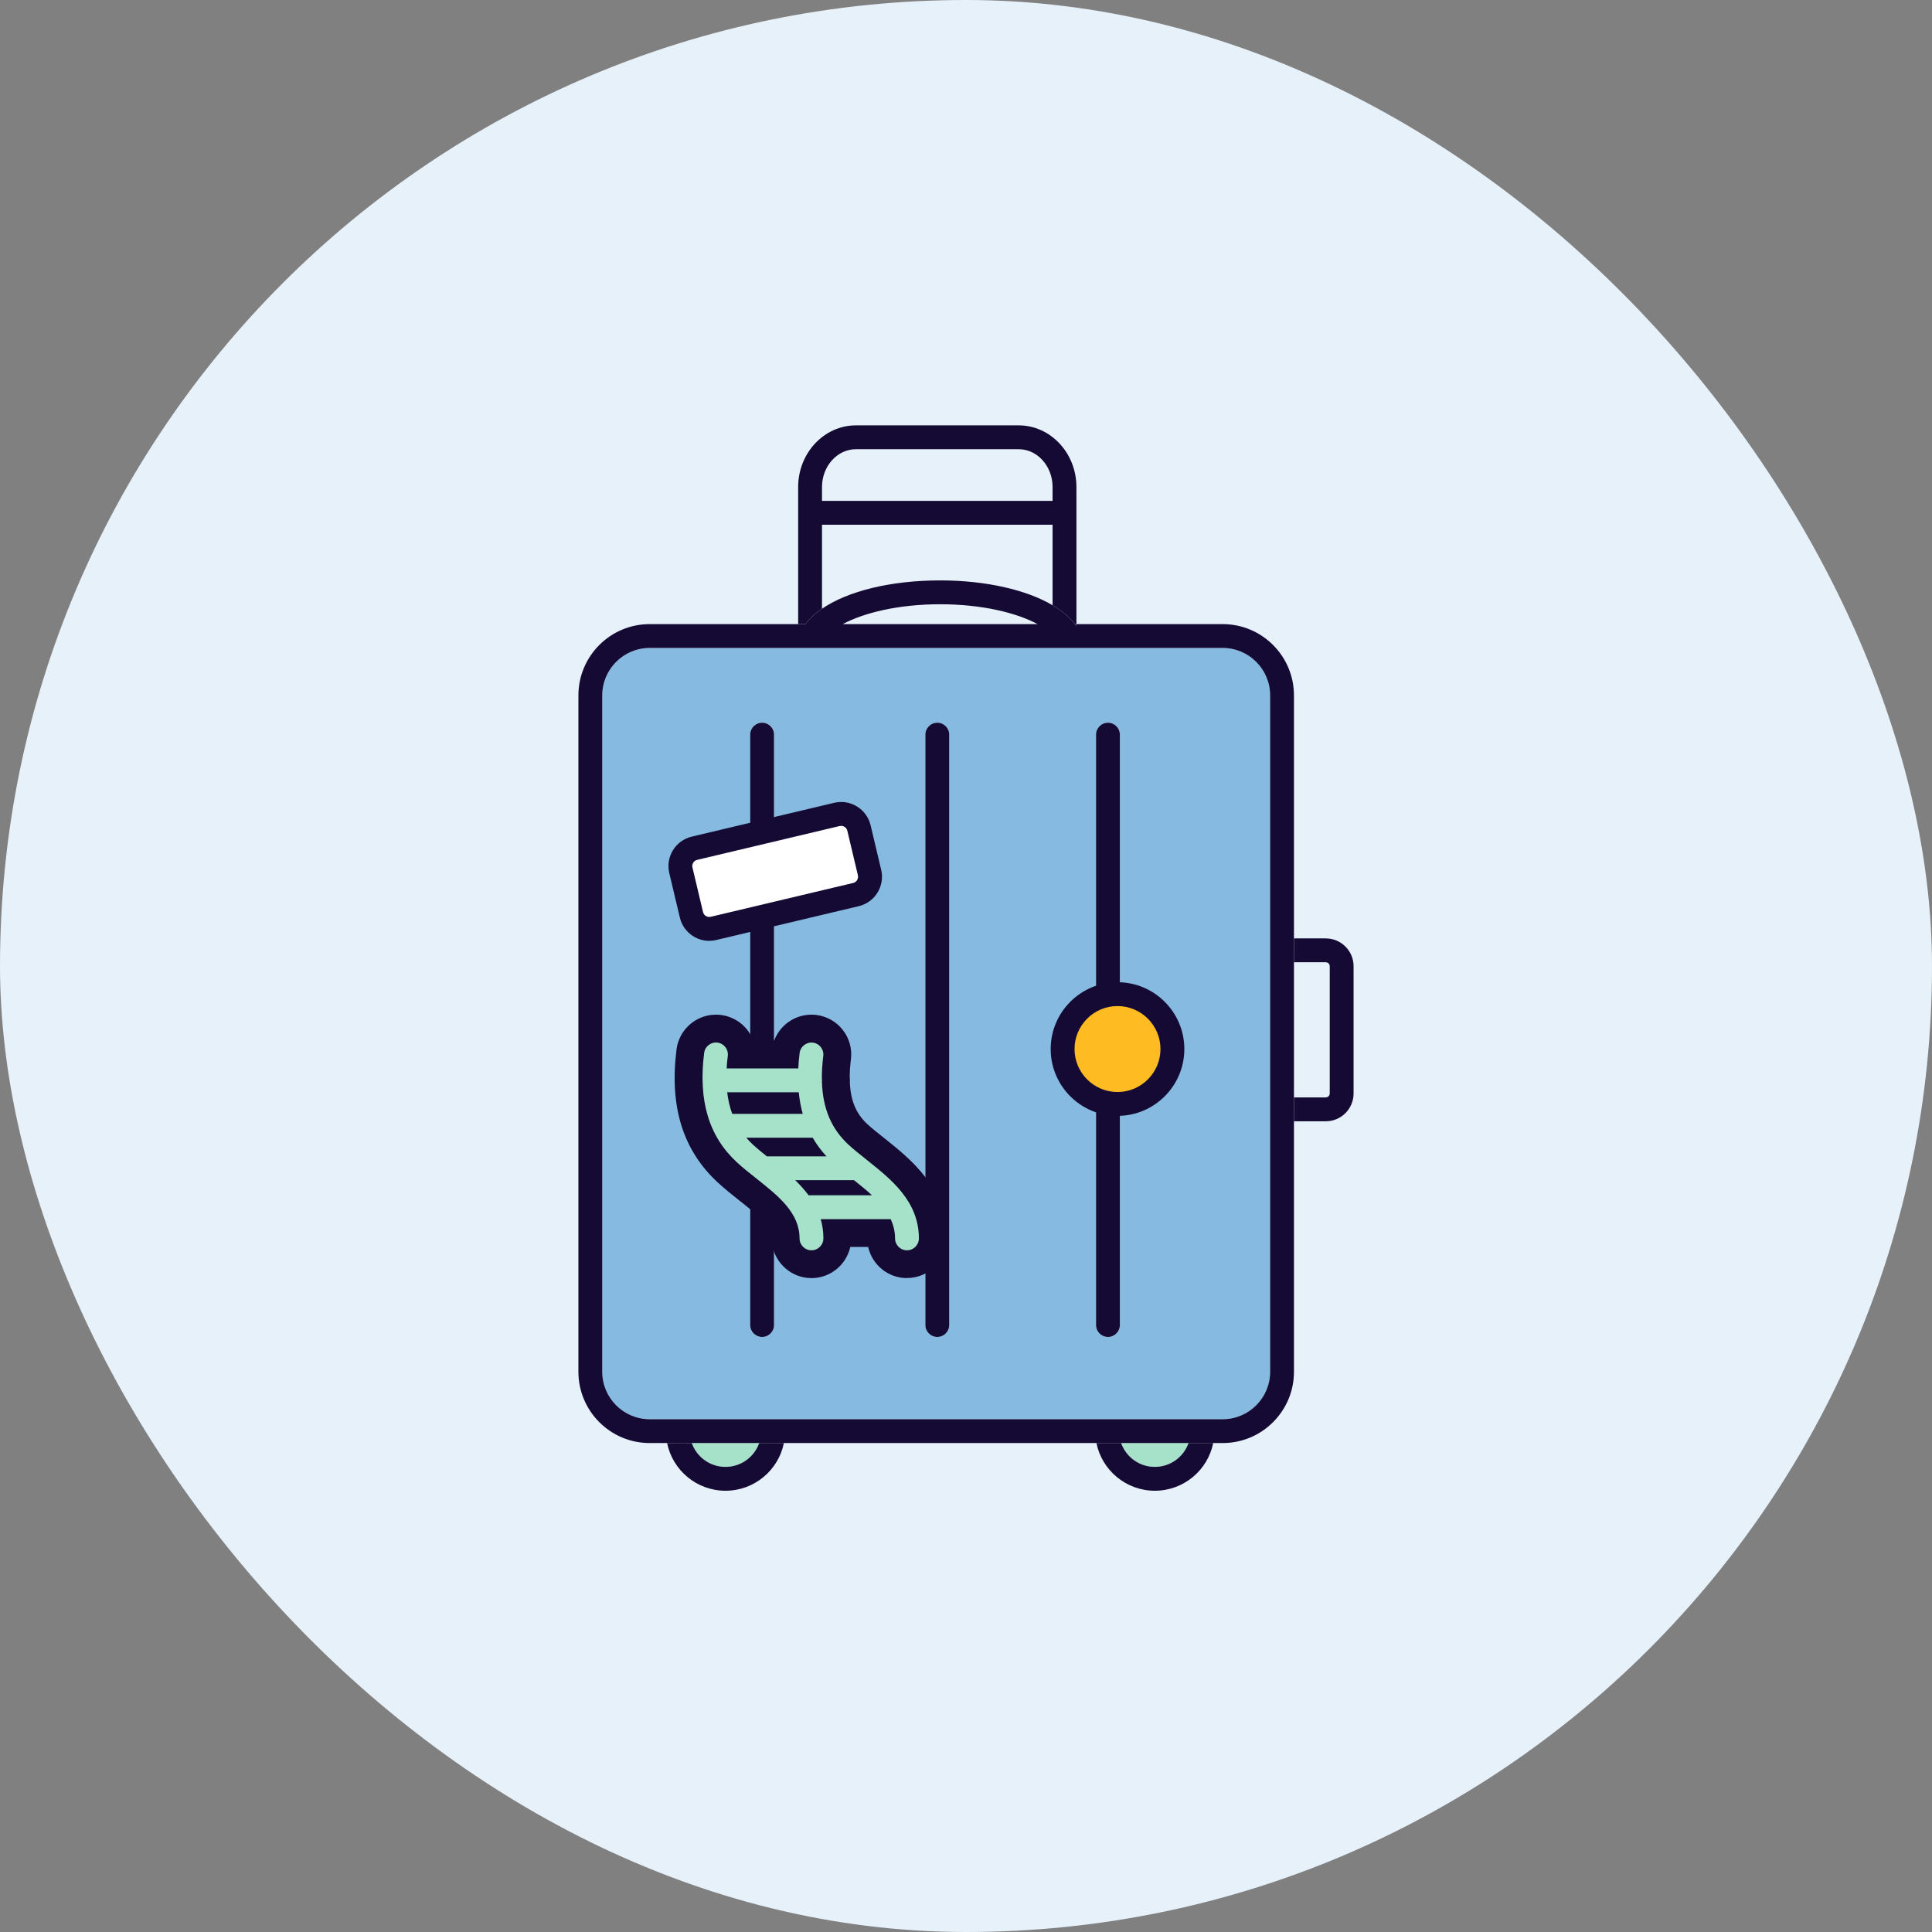 <svg width="96" height="96" viewBox="0 0 96 96" fill="none" xmlns="http://www.w3.org/2000/svg">
<rect x="0" y="0" width="96" height="96" fill="#808080" stroke="none"/>
<rect width="96" height="96" rx="48" fill="#E7F1F9"/>
<g clip-path="url(#clip0_53034_5153)">
<path d="M57.383 72.889C58.155 72.889 58.815 72.395 59.058 71.704H55.708C55.95 72.395 56.61 72.889 57.383 72.889Z" fill="#A6E1CA"/>
<path d="M36.049 72.889C36.822 72.889 37.481 72.395 37.724 71.704H34.374C34.617 72.395 35.277 72.889 36.049 72.889Z" fill="#A6E1CA"/>
<path d="M60.757 32.197H32.281C30.983 32.197 29.926 33.254 29.926 34.554V68.164C29.926 69.462 30.983 70.519 32.281 70.519H60.757C62.054 70.519 63.111 69.462 63.111 68.164V34.554C63.111 33.254 62.054 32.197 60.757 32.197ZM38.461 65.839C38.461 66.167 38.197 66.432 37.869 66.432C37.541 66.432 37.276 66.167 37.276 65.839V36.504C37.276 36.176 37.541 35.911 37.869 35.911C38.197 35.911 38.461 36.176 38.461 36.504V65.839ZM47.166 65.839C47.166 66.167 46.902 66.432 46.574 66.432C46.246 66.432 45.981 66.167 45.981 65.839V36.504C45.981 36.176 46.246 35.911 46.574 35.911C46.902 35.911 47.166 36.176 47.166 36.504V65.839ZM55.647 65.839C55.647 66.167 55.382 66.432 55.054 66.432C54.726 66.432 54.461 66.167 54.461 65.839V36.504C54.461 36.176 54.726 35.911 55.054 35.911C55.382 35.911 55.647 36.176 55.647 36.504V65.839Z" fill="#86BAE0"/>
<path d="M64.296 47.814V34.554C64.296 32.6 62.708 31.012 60.757 31.012H53.487V31.125C53.464 31.087 53.438 31.05 53.408 31.012C53.15 30.665 52.772 30.349 52.302 30.074C51.001 29.306 48.978 28.84 46.716 28.84C44.253 28.84 42.115 29.375 40.845 30.248C40.506 30.479 40.229 30.736 40.024 31.012H32.281C30.329 31.012 28.741 32.6 28.741 34.554V68.164C28.741 70.116 30.329 71.704 32.281 71.704H60.757C62.708 71.704 64.296 70.116 64.296 68.164V47.814ZM46.716 30.025C48.822 30.025 50.526 30.459 51.557 31.012H41.875C42.919 30.451 44.642 30.025 46.716 30.025ZM63.111 68.164C63.111 69.462 62.054 70.519 60.757 70.519H32.281C30.983 70.519 29.926 69.462 29.926 68.164V34.554C29.926 33.254 30.983 32.197 32.281 32.197H60.757C62.054 32.197 63.111 33.254 63.111 34.554V68.164Z" fill="#140A33"/>
<path d="M37.869 35.911C37.541 35.911 37.276 36.176 37.276 36.504V65.839C37.276 66.167 37.541 66.432 37.869 66.432C38.197 66.432 38.461 66.167 38.461 65.839V36.504C38.461 36.176 38.197 35.911 37.869 35.911Z" fill="#140A33"/>
<path d="M55.054 35.911C54.726 35.911 54.461 36.176 54.461 36.504V65.839C54.461 66.167 54.726 66.432 55.054 66.432C55.382 66.432 55.646 66.167 55.646 65.839V36.504C55.646 36.176 55.382 35.911 55.054 35.911Z" fill="#140A33"/>
<path d="M46.574 35.911C46.246 35.911 45.981 36.176 45.981 36.504V65.839C45.981 66.167 46.246 66.432 46.574 66.432C46.902 66.432 47.166 66.167 47.166 65.839V36.504C47.166 36.176 46.902 35.911 46.574 35.911Z" fill="#140A33"/>
<path d="M53.487 31.125V31.012H53.408C53.438 31.05 53.464 31.087 53.487 31.125Z" fill="#140A33"/>
<path d="M40.845 30.248V26.074H52.302V30.074C52.772 30.349 53.15 30.665 53.408 31.012H53.487V24.201C53.487 22.511 52.199 21.136 50.617 21.136H42.53C40.948 21.136 39.66 22.511 39.66 24.201V31.012H40.024C40.229 30.736 40.506 30.479 40.845 30.248ZM40.845 24.201C40.845 23.164 41.602 22.321 42.53 22.321H50.617C51.546 22.321 52.302 23.164 52.302 24.201V24.889H40.845V24.201Z" fill="#140A33"/>
<path d="M36.049 72.889C35.277 72.889 34.617 72.395 34.374 71.704H33.148C33.42 73.055 34.619 74.074 36.049 74.074C37.48 74.074 38.679 73.055 38.951 71.704H37.724C37.481 72.395 36.822 72.889 36.049 72.889Z" fill="#140A33"/>
<path d="M57.383 72.889C56.61 72.889 55.951 72.395 55.708 71.704H54.481C54.754 73.055 55.953 74.074 57.383 74.074C58.813 74.074 60.012 73.055 60.284 71.704H59.058C58.815 72.395 58.155 72.889 57.383 72.889Z" fill="#140A33"/>
<path d="M65.877 46.629H64.296V47.814H65.877C65.985 47.814 66.074 47.901 66.074 48.012V54.333C66.074 54.441 65.985 54.53 65.877 54.53H64.296V55.716H65.877C66.639 55.716 67.259 55.095 67.259 54.333V48.012C67.259 47.249 66.639 46.629 65.877 46.629Z" fill="#140A33"/>
<path d="M41.586 40.468L34.506 42.15C34.017 42.266 33.716 42.756 33.831 43.244L34.357 45.458C34.473 45.946 34.963 46.248 35.451 46.132L42.532 44.451C43.02 44.335 43.322 43.845 43.206 43.357L42.68 41.143C42.564 40.654 42.074 40.353 41.586 40.468Z" fill="white"/>
<path d="M35.239 46.75C34.965 46.75 34.694 46.675 34.455 46.526C34.114 46.315 33.874 45.985 33.782 45.594L33.256 43.382C33.065 42.576 33.564 41.764 34.37 41.572L41.45 39.891C42.256 39.7 43.068 40.2 43.259 41.005L43.785 43.218C43.976 44.024 43.477 44.836 42.671 45.027L35.591 46.708C35.474 46.736 35.358 46.75 35.241 46.75H35.239ZM41.795 41.037C41.772 41.037 41.746 41.039 41.722 41.045L34.643 42.726C34.56 42.746 34.491 42.795 34.445 42.868C34.402 42.941 34.388 43.024 34.408 43.107L34.933 45.319C34.953 45.403 35.002 45.472 35.075 45.517C35.149 45.56 35.233 45.574 35.315 45.555L42.394 43.874C42.477 43.854 42.546 43.804 42.59 43.731C42.633 43.658 42.647 43.573 42.629 43.492L42.104 41.28C42.07 41.134 41.94 41.037 41.795 41.037Z" fill="#140A33"/>
<path d="M55.528 54.854C57.035 54.854 58.256 53.633 58.256 52.126C58.256 50.62 57.035 49.398 55.528 49.398C54.021 49.398 52.8 50.62 52.8 52.126C52.8 53.633 54.021 54.854 55.528 54.854Z" fill="#FEBC22"/>
<path d="M55.528 55.447C53.697 55.447 52.208 53.958 52.208 52.126C52.208 50.295 53.697 48.806 55.528 48.806C57.359 48.806 58.849 50.295 58.849 52.126C58.849 53.958 57.359 55.447 55.528 55.447ZM55.528 49.991C54.351 49.991 53.393 50.949 53.393 52.126C53.393 53.304 54.351 54.262 55.528 54.262C56.705 54.262 57.663 53.304 57.663 52.126C57.663 50.949 56.705 49.991 55.528 49.991Z" fill="#140A33"/>
<path d="M45.067 63.508C44.124 63.508 43.334 62.844 43.139 61.959H42.25C42.054 62.844 41.264 63.508 40.322 63.508C39.234 63.508 38.347 62.621 38.347 61.533C38.347 60.928 37.596 60.332 36.725 59.642C36.383 59.372 36.03 59.091 35.692 58.781C33.936 57.171 33.256 55.001 33.616 52.146C33.74 51.16 34.584 50.418 35.575 50.418C35.654 50.418 35.733 50.422 35.814 50.432C36.577 50.528 37.181 51.034 37.43 51.706H38.469C38.752 50.947 39.483 50.418 40.322 50.418C40.401 50.418 40.48 50.422 40.559 50.432C41.088 50.499 41.556 50.764 41.88 51.18C42.204 51.597 42.347 52.117 42.282 52.638C42.244 52.94 42.224 53.229 42.222 53.499C42.228 53.56 42.232 53.62 42.232 53.679C42.232 53.715 42.232 53.748 42.228 53.782C42.268 54.702 42.54 55.346 43.107 55.866C43.338 56.077 43.619 56.3 43.917 56.537C45.24 57.588 47.042 59.016 47.042 61.529C47.042 62.617 46.155 63.504 45.067 63.504V63.508Z" fill="#140A33"/>
<path d="M43.066 57.63C42.744 57.375 42.439 57.134 42.173 56.889C41.313 56.101 40.881 55.084 40.841 53.742C40.843 53.722 40.847 53.703 40.847 53.683C40.847 53.651 40.843 53.622 40.837 53.592C40.836 53.24 40.859 52.867 40.908 52.47C40.95 52.146 40.719 51.85 40.395 51.808C40.071 51.769 39.775 51.998 39.733 52.322C39.7 52.587 39.678 52.842 39.666 53.09H36.107C36.118 52.889 36.136 52.684 36.164 52.468C36.205 52.144 35.974 51.848 35.65 51.806C35.322 51.767 35.03 51.996 34.989 52.32C34.688 54.698 35.226 56.478 36.626 57.764C36.924 58.038 37.26 58.303 37.584 58.56C38.686 59.435 39.729 60.261 39.729 61.535C39.729 61.863 39.994 62.127 40.322 62.127C40.65 62.127 40.914 61.863 40.914 61.535C40.914 61.191 40.867 60.875 40.78 60.579H44.257C44.393 60.871 44.474 61.185 44.474 61.535C44.474 61.863 44.739 62.127 45.067 62.127C45.395 62.127 45.659 61.863 45.659 61.535C45.659 59.69 44.28 58.596 43.066 57.632V57.63ZM36.134 54.274H39.69C39.727 54.651 39.792 55.01 39.887 55.348H36.385C36.263 55.018 36.18 54.659 36.134 54.274ZM37.084 56.533H40.383C40.573 56.863 40.802 57.171 41.067 57.458H38.104C37.863 57.264 37.633 57.078 37.426 56.889C37.304 56.776 37.189 56.658 37.084 56.535V56.533ZM39.514 58.643H42.435C42.748 58.892 43.054 59.137 43.328 59.392H40.178C39.98 59.125 39.755 58.876 39.514 58.643Z" fill="#A6E1CA"/>
</g>
<defs>
<clipPath id="clip0_53034_5153">
<rect width="64" height="64" fill="white" transform="translate(16 16)"/>
</clipPath>
</defs>
</svg>
